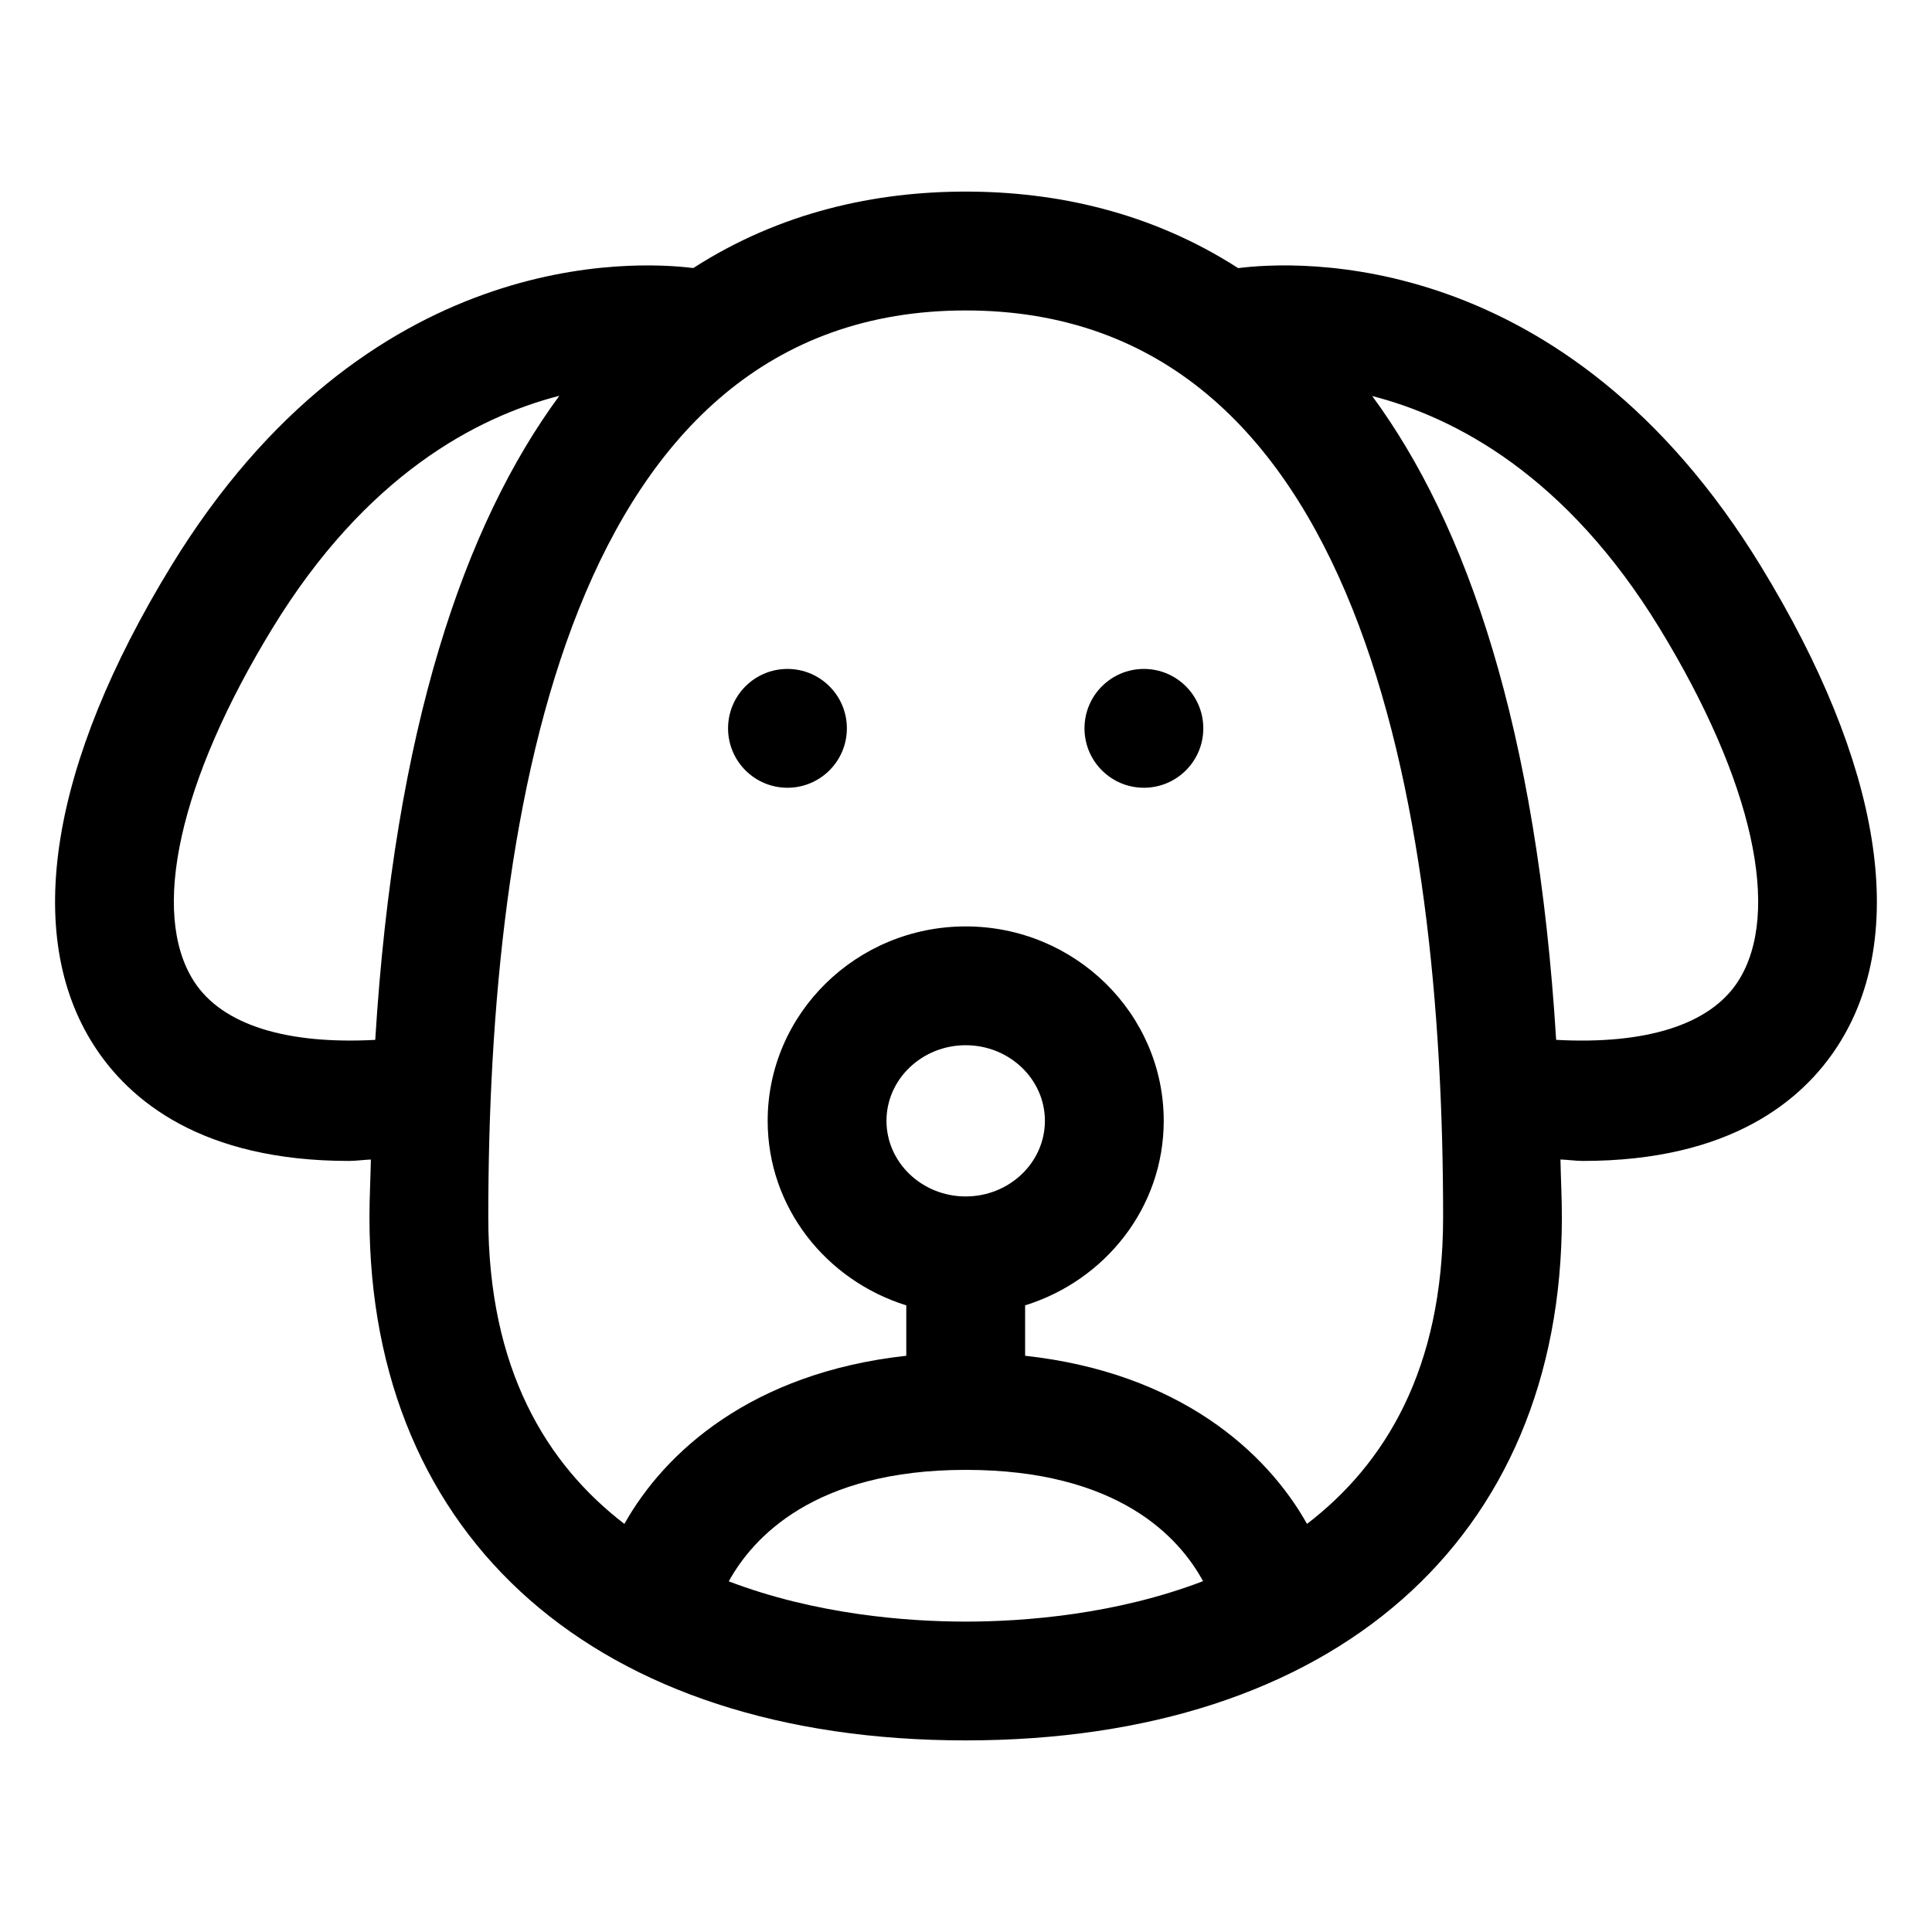 <?xml version="1.0" encoding="UTF-8"?>
<!-- The Best Svg Icon site in the world: iconSvg.co, Visit us! https://iconsvg.co -->
<svg fill="#000000" width="800px" height="800px" version="1.1" viewBox="144 144 512 512" xmlns="http://www.w3.org/2000/svg">
 <g>
  <path d="m236.49 451.66c1.785 0 3.93-0.305 5.797-0.371-0.098 5.156-0.375 9.93-0.375 15.285 0 85.527 60.547 138.65 158 138.65 97.457 0 158-53.125 158-138.65 0-5.359-0.281-10.137-0.375-15.297 1.922 0.07 4.129 0.383 5.961 0.383 38.992 0 58.18-15.98 67.559-30.555 18.934-29.418 11.695-74.539-20.398-127.05-51.945-84.973-123.3-80.922-138.54-79.004-23.207-14.934-48.438-20.277-72.207-20.277-23.762 0-48.984 5.34-72.184 20.262-15.527-1.926-86.637-5.691-138.4 79.02-32.094 52.512-39.328 97.633-20.398 127.05 9.383 14.574 28.559 30.555 67.559 30.555zm100.64 111.41c6.293-11.391 22.441-29.539 62.785-29.539 40.539 0 56.652 17.984 62.906 29.496-23.062 8.828-47.25 10.715-62.906 10.715-15.629 0-39.758-1.883-62.785-10.672zm62.789-102c-11.574 0-20.992-8.988-20.992-20.039 0-11.047 9.418-20.035 20.992-20.035s20.992 8.988 20.992 20.039c0 11.047-9.422 20.035-20.992 20.035zm183.88-150.59c24.711 40.438 32.492 75.418 20.797 93.594-7.492 11.625-24.668 16.781-48.199 15.5-5.094-82.723-23.68-136.55-48.746-170.62 22.016 5.656 51.406 21.047 76.148 61.527zm-57.359 156.1c0 40.27-15.418 65.438-36.07 81.27-10.66-19.016-33.723-40.047-74.703-44.559v-13.355c21.215-6.609 36.734-25.906 36.734-48.898 0-28.414-23.543-51.527-52.48-51.527s-52.48 23.113-52.48 51.527c0 22.992 15.52 42.285 36.734 48.898v13.355c-40.984 4.512-64.047 25.539-74.703 44.559-20.648-15.832-36.07-41-36.07-81.266 0-109.63 21.945-240.31 126.52-240.31 104.58-0.004 126.52 130.67 126.52 240.31zm-310.23-156.1c24.738-40.5 54.027-55.934 76.023-61.59-25.09 34.062-43.691 87.914-48.789 170.69-23.453 1.246-40.559-3.906-48.035-15.508-11.695-18.176-3.914-53.16 20.801-93.594z"/>
  <path d="m368.43 337.02c0 8.695-7.051 15.742-15.746 15.742-8.695 0-15.742-7.047-15.742-15.742 0-8.695 7.047-15.746 15.742-15.746 8.695 0 15.746 7.051 15.746 15.746"/>
  <path d="m462.89 337.02c0 8.695-7.051 15.742-15.746 15.742-8.695 0-15.742-7.047-15.742-15.742 0-8.695 7.047-15.746 15.742-15.746 8.695 0 15.746 7.051 15.746 15.746"/>
 </g>
</svg>